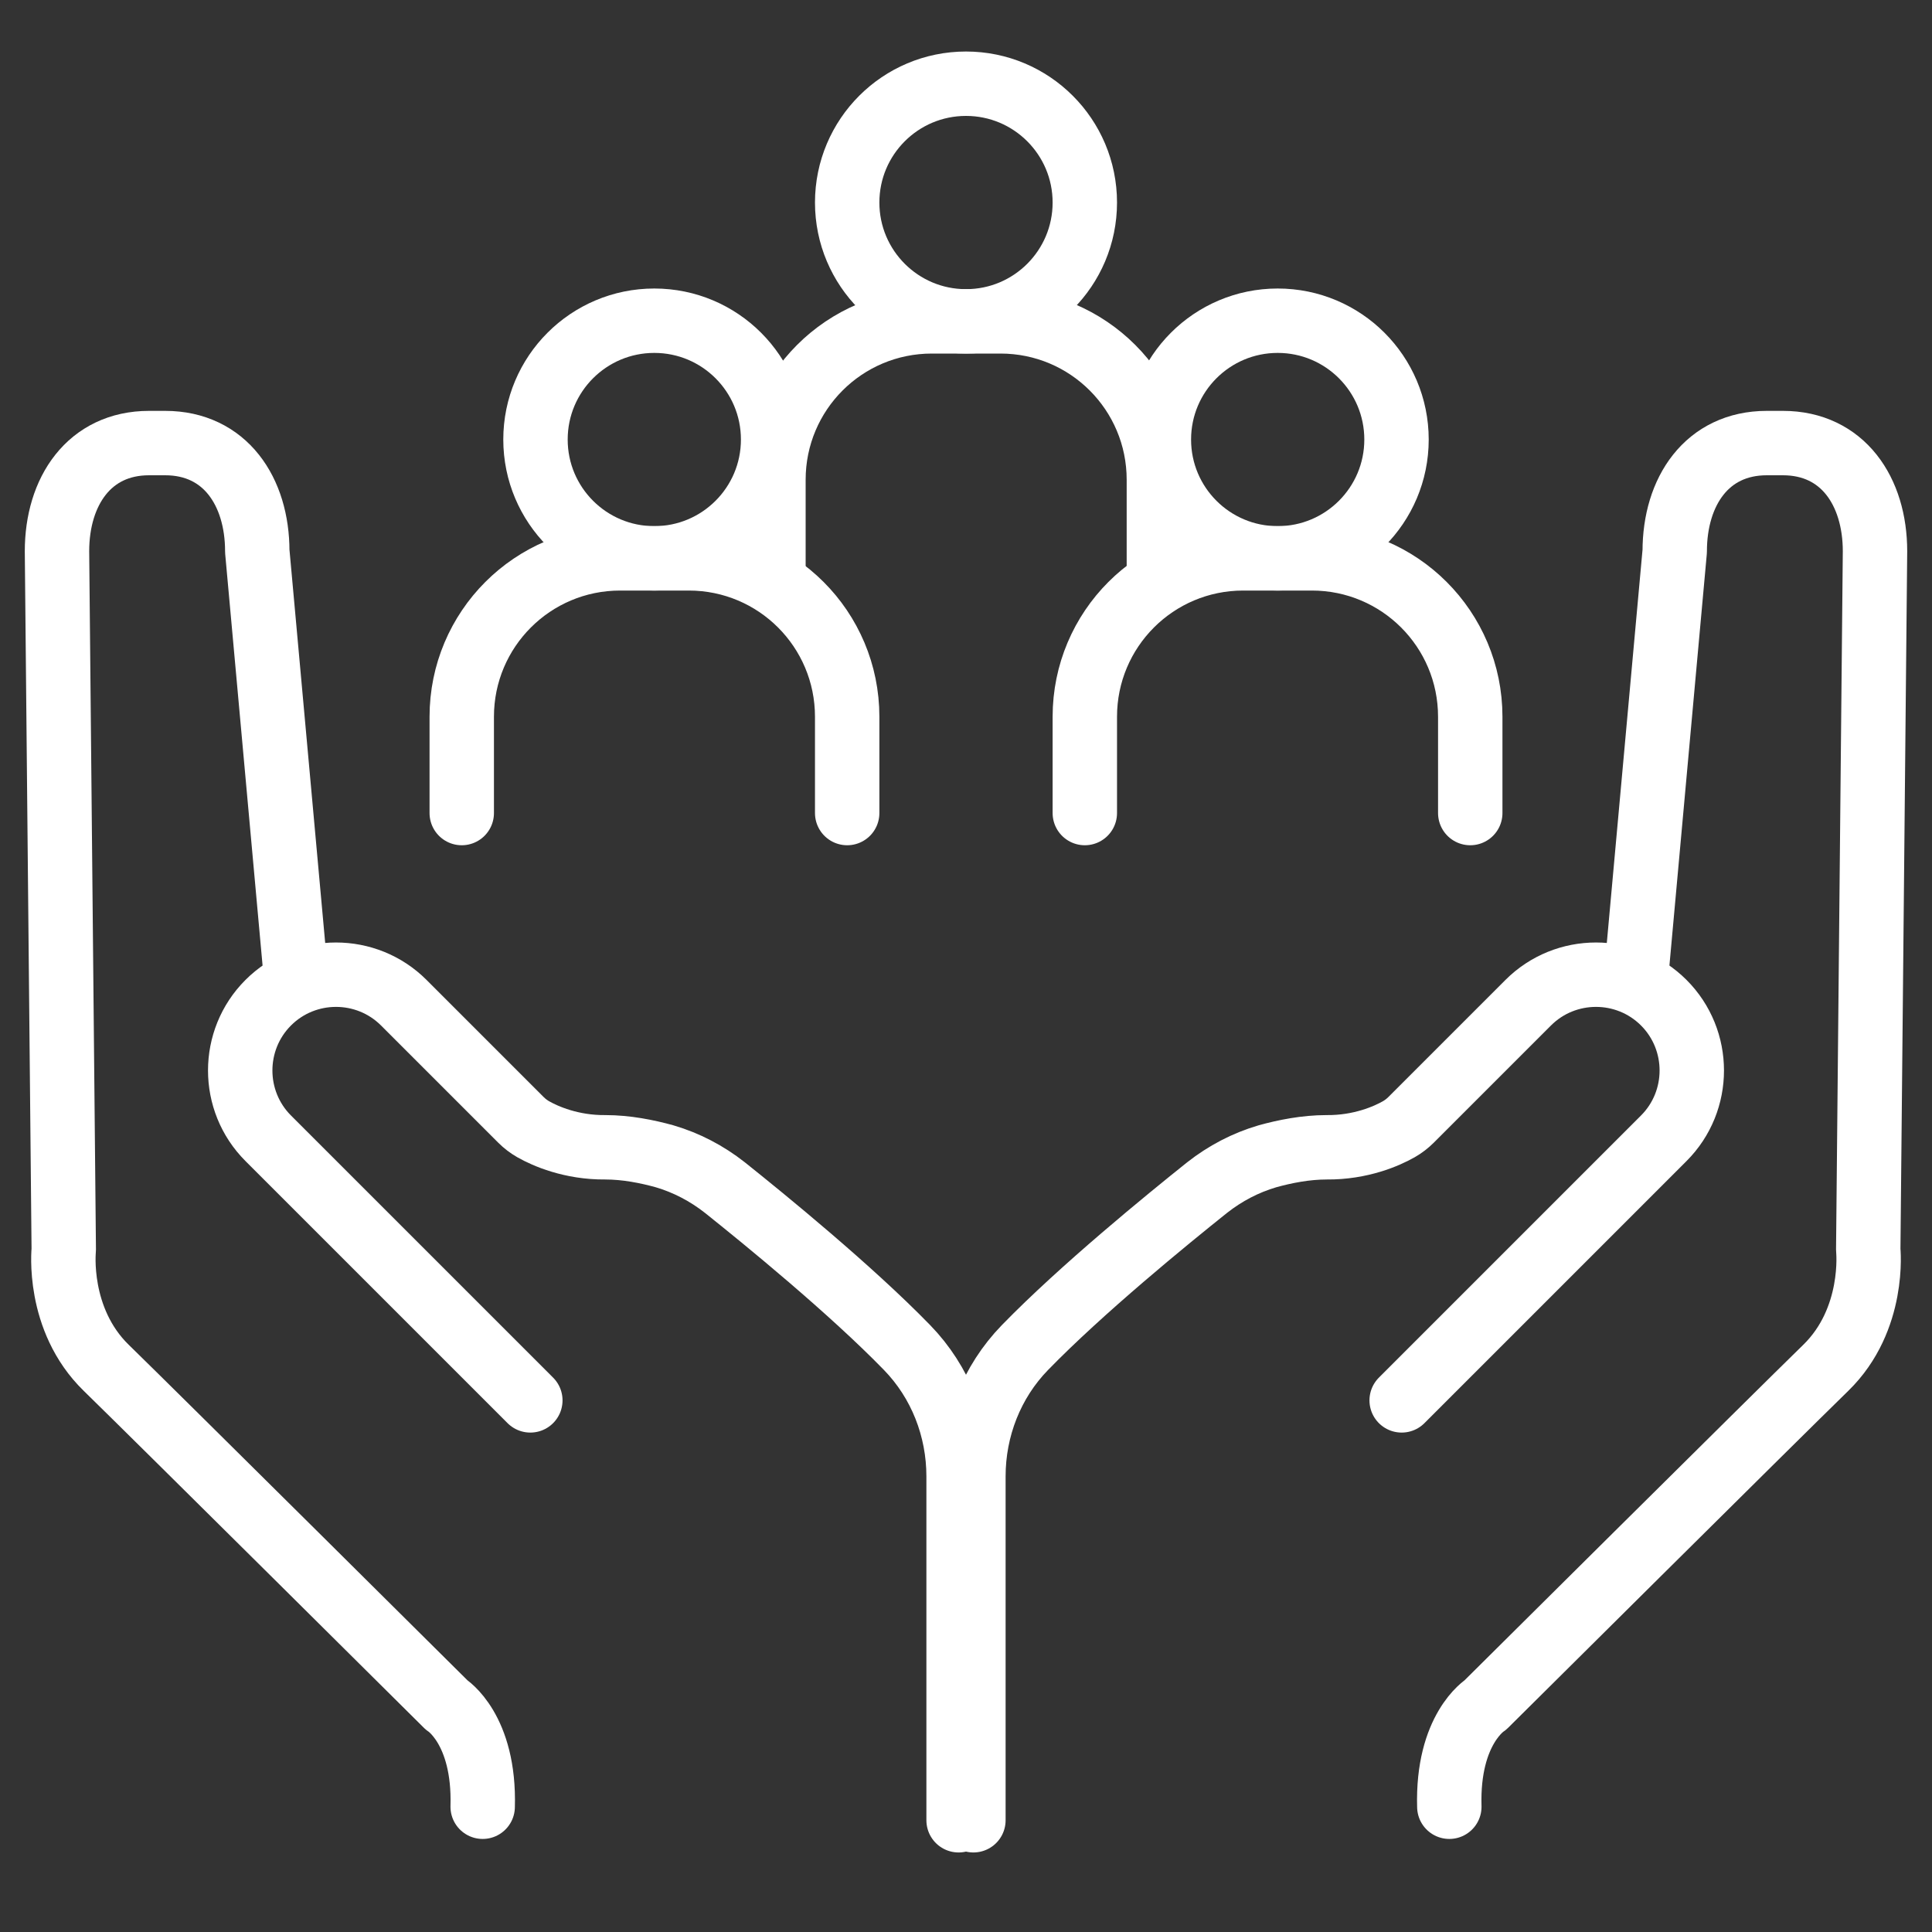 <svg width="60" height="60" viewBox="0 0 60 60" fill="none" xmlns="http://www.w3.org/2000/svg">
<rect x="0" y="0" width="60" height="60" fill="#333333" stroke="none"/>
<path d="M20.32 17.34C22.358 17.34 24.01 15.688 24.01 13.65C24.01 11.612 22.358 9.96 20.32 9.96C18.282 9.96 16.63 11.612 16.63 13.65C16.63 15.688 18.282 17.34 20.32 17.34Z" stroke="white" stroke-width="2" stroke-linecap="round" stroke-linejoin="round"/>
<path d="M14.34 25.25V22.26C14.34 19.54 16.54 17.34 19.26 17.34H21.39C24.11 17.34 26.31 19.54 26.31 22.26V25.25" stroke="white" stroke-width="2" stroke-linecap="round" stroke-linejoin="round"/>
<path d="M30 9.98C32.038 9.98 33.69 8.328 33.69 6.29C33.69 4.252 32.038 2.6 30 2.6C27.962 2.6 26.31 4.252 26.31 6.29C26.31 8.328 27.962 9.98 30 9.98Z" stroke="white" stroke-width="2" stroke-linecap="round" stroke-linejoin="round"/>
<path d="M24.02 17.89V14.9C24.02 12.18 26.22 9.98 28.94 9.98H31.07C33.79 9.98 35.99 12.18 35.99 14.9V17.89" stroke="white" stroke-width="2" stroke-linecap="round" stroke-linejoin="round"/>
<path d="M39.68 17.34C41.718 17.34 43.37 15.688 43.37 13.65C43.37 11.612 41.718 9.96 39.68 9.96C37.642 9.96 35.99 11.612 35.99 13.65C35.99 15.688 37.642 17.34 39.68 17.34Z" stroke="white" stroke-width="2" stroke-linecap="round" stroke-linejoin="round"/>
<path d="M33.69 25.25V22.26C33.69 19.54 35.89 17.34 38.61 17.34H40.74C43.46 17.34 45.66 19.54 45.66 22.26V25.25" stroke="white" stroke-width="2" stroke-linecap="round" stroke-linejoin="round"/>
<path d="M9.2 30.44L7.99 17.12C7.99 15.26 6.99 13.76 5.13 13.76H4.63C2.77 13.76 1.77 15.26 1.77 17.12L1.98 38.81C1.98 38.81 1.75 40.97 3.3 42.48C4.85 43.99 13.87 52.95 13.87 52.95C13.87 52.95 15.06 53.69 14.99 56.11" stroke="white" stroke-width="2" stroke-linecap="round" stroke-linejoin="round"/>
<path d="M16.47 43.49L8.33 35.35C7.17 34.19 7.17 32.3 8.33 31.14C9.49 29.98 11.38 29.98 12.54 31.14L16.18 34.78C16.29 34.89 16.42 34.99 16.56 35.07C16.93 35.28 17.74 35.64 18.8 35.63C19.45 35.63 20.1 35.76 20.64 35.91C21.32 36.11 21.95 36.44 22.51 36.88C23.75 37.87 26.41 40.04 28.17 41.85C29.21 42.92 29.77 44.36 29.77 45.85V56.53" stroke="white" stroke-width="2" stroke-linecap="round" stroke-linejoin="round"/>
<path d="M50.8 30.44L52.01 17.12C52.01 15.26 53.01 13.76 54.87 13.76H55.37C57.23 13.76 58.23 15.26 58.23 17.12L58.02 38.81C58.02 38.81 58.25 40.97 56.7 42.48C55.15 43.99 46.13 52.95 46.13 52.95C46.13 52.95 44.94 53.69 45.01 56.11" stroke="white" stroke-width="2" stroke-linecap="round" stroke-linejoin="round"/>
<path d="M43.53 43.49L51.67 35.35C52.83 34.19 52.83 32.3 51.67 31.14C50.51 29.98 48.62 29.98 47.46 31.14L43.82 34.78C43.71 34.89 43.58 34.99 43.44 35.07C43.07 35.28 42.26 35.64 41.2 35.63C40.55 35.63 39.9 35.76 39.36 35.91C38.68 36.11 38.05 36.44 37.49 36.88C36.25 37.87 33.59 40.04 31.83 41.85C30.79 42.92 30.23 44.36 30.23 45.85V56.53" stroke="white" stroke-width="2" stroke-linecap="round" stroke-linejoin="round"/>
</svg>
